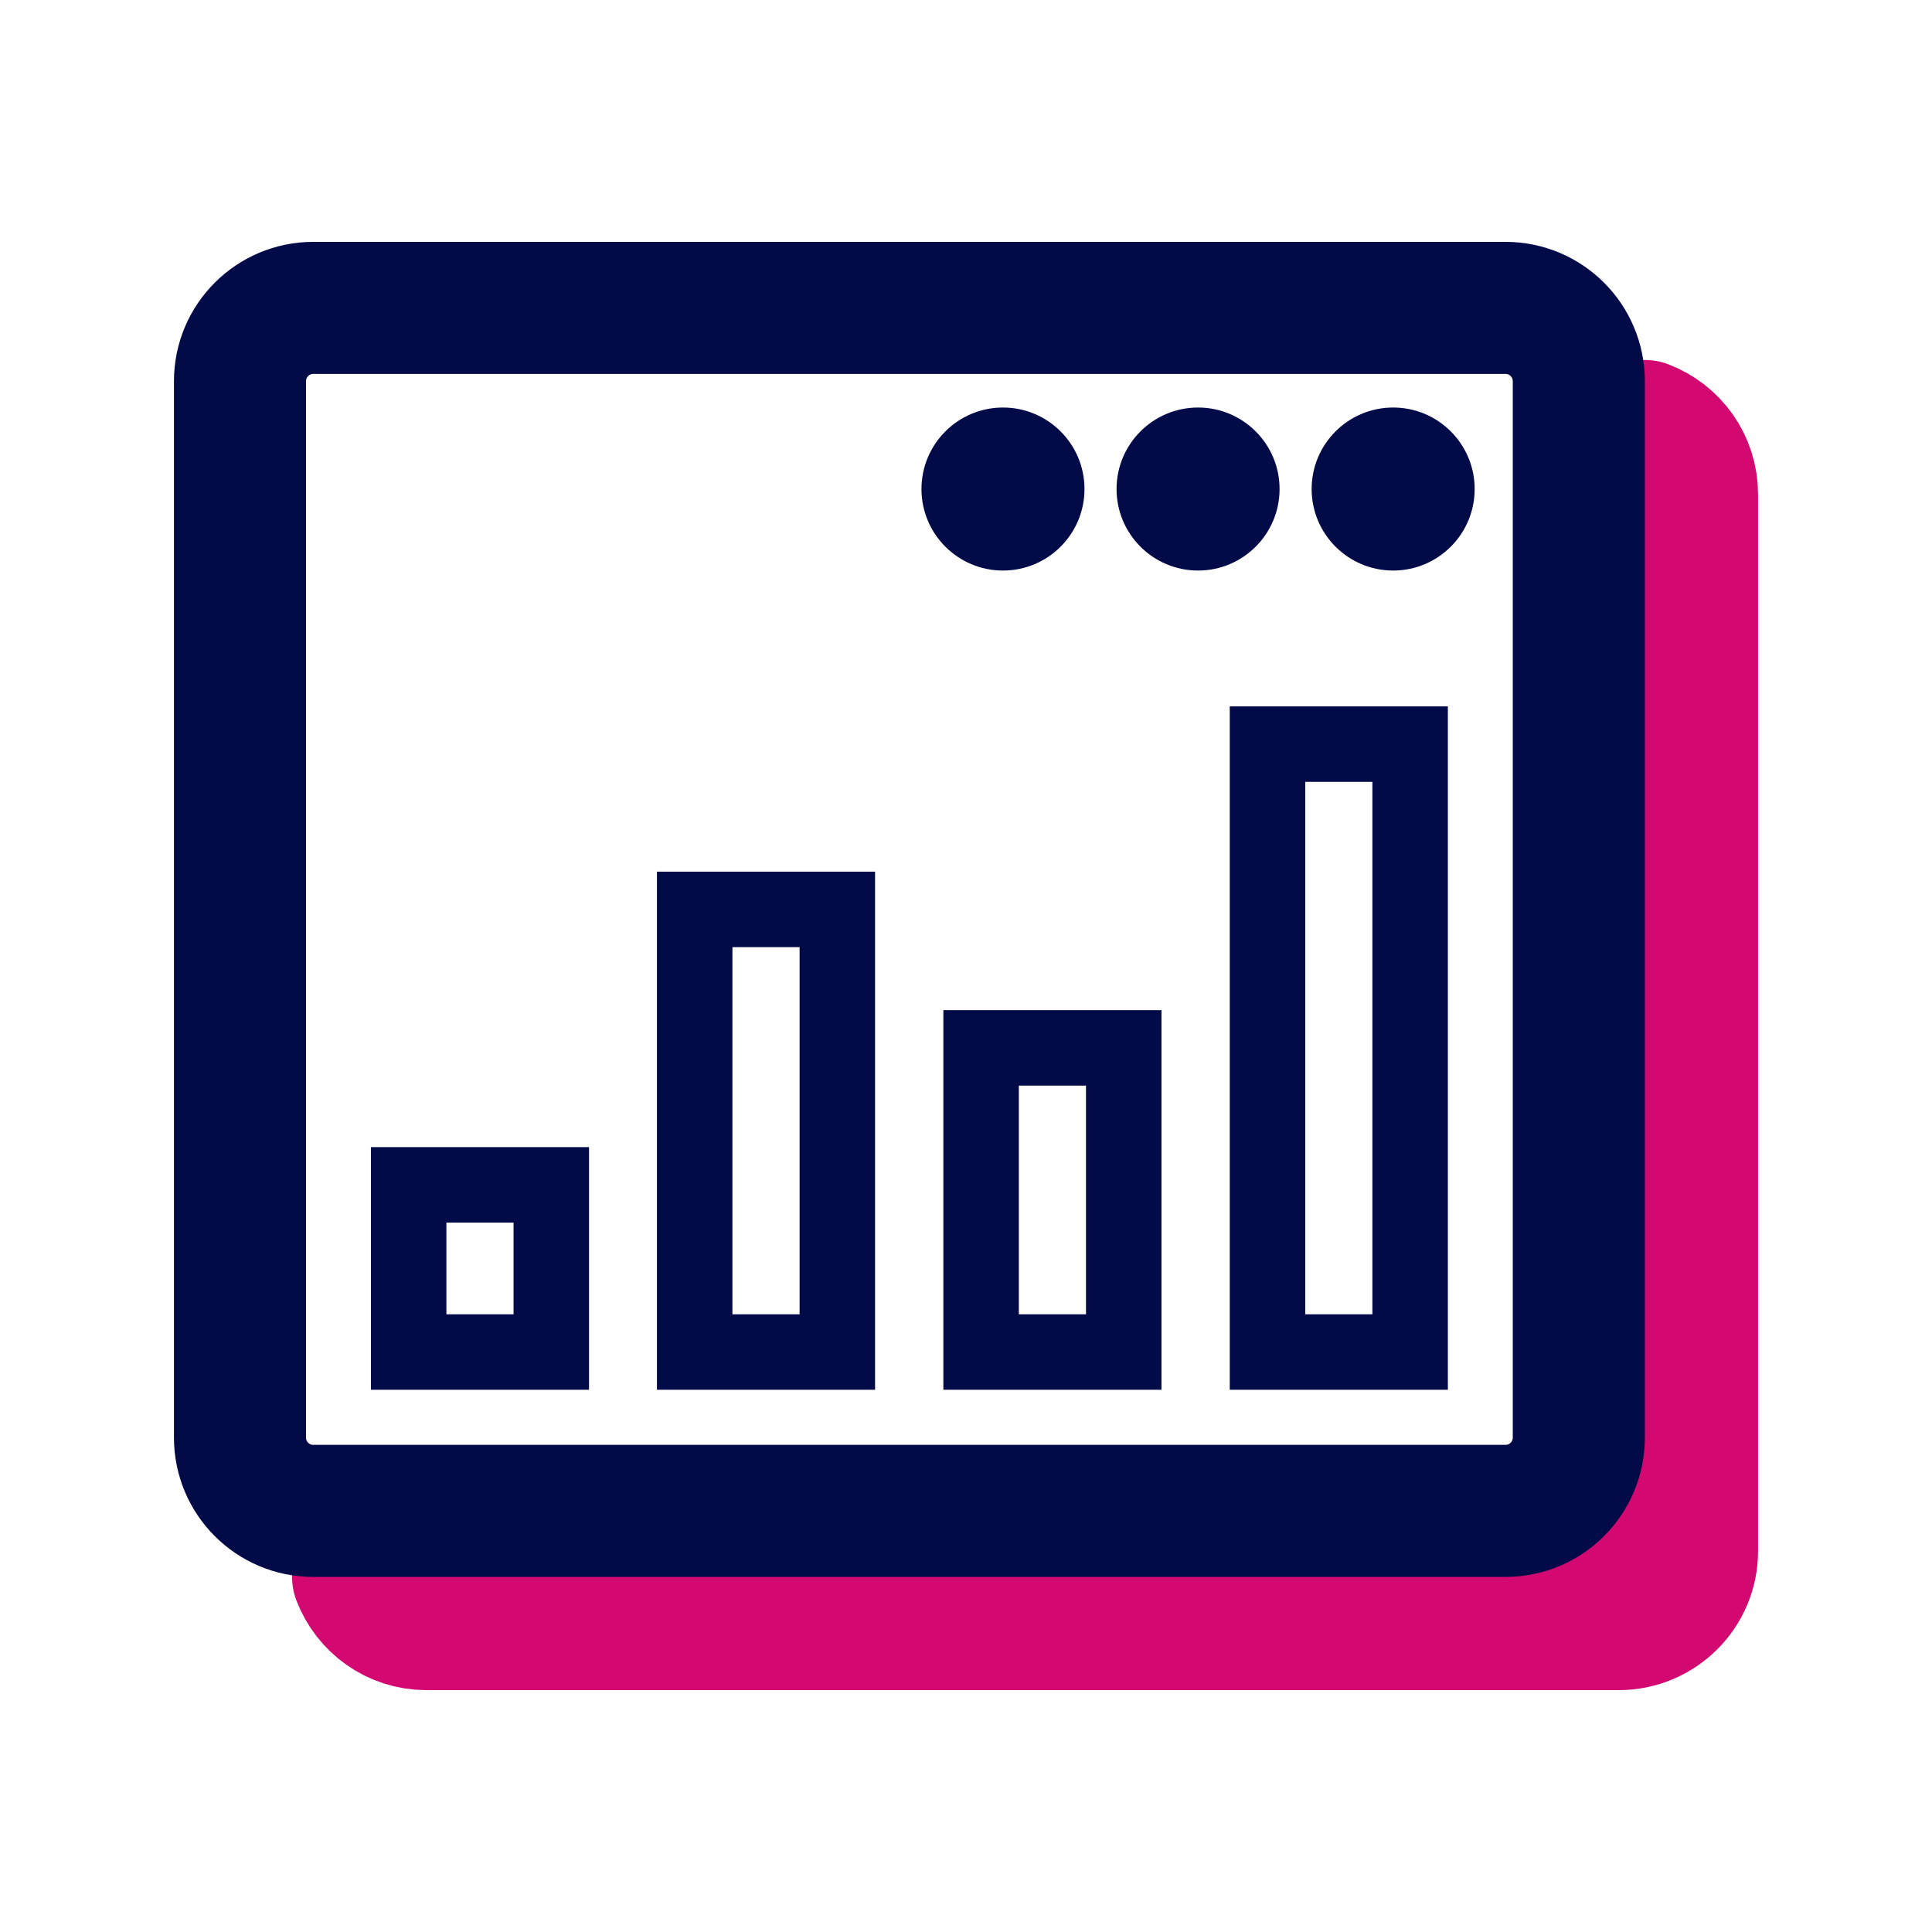 <?xml version="1.0" encoding="utf-8"?>
<!-- Generator: Adobe Illustrator 26.0.2, SVG Export Plug-In . SVG Version: 6.00 Build 0)  -->
<svg version="1.1" id="Layer_1" xmlns="http://www.w3.org/2000/svg" xmlns:xlink="http://www.w3.org/1999/xlink" x="0px" y="0px"
	 viewBox="0 0 512 512" style="enable-background:new 0 0 512 512;" xml:space="preserve">
<style type="text/css">
	.st0{fill:#020A47;}
	.st1{fill:#D30971;stroke:#D30971;stroke-width:35;stroke-linecap:round;stroke-linejoin:round;stroke-miterlimit:10;}
	.st2{fill:none;stroke:#020A47;stroke-width:35;stroke-linecap:round;stroke-linejoin:round;stroke-miterlimit:10;}
	.st3{fill:none;stroke:#020A47;stroke-width:20;stroke-miterlimit:10;}
</style>
<circle class="st0" cx="265.8" cy="129.6" r="21.6"/>
<circle class="st0" cx="317.5" cy="129.6" r="21.6"/>
<circle class="st0" cx="369.2" cy="129.6" r="21.6"/>
<path class="st1" d="M435.9,112.9v268.2c0,20.3-16.6,36.8-36.9,36.8H94.9c2.8,7.3,9.8,12.5,18.1,12.5H429c10.7,0,19.4-8.7,19.4-19.3
	V131C448.4,122.7,443.2,115.7,435.9,112.9z"/>
<path class="st2" d="M399,400.4H83c-10.7,0-19.4-8.7-19.4-19.4V101c0-10.7,8.7-19.4,19.4-19.4H399c10.7,0,19.4,8.7,19.4,19.4v280
	C418.4,391.7,409.7,400.4,399,400.4z"/>
<g>
	<rect x="108.3" y="314" class="st3" width="37.8" height="44.3"/>
	<rect x="184.1" y="241" class="st3" width="37.8" height="117.3"/>
	<rect x="260" y="277.7" class="st3" width="37.8" height="80.6"/>
	<rect x="335.9" y="197.2" class="st3" width="37.8" height="161.1"/>
</g>
</svg>
